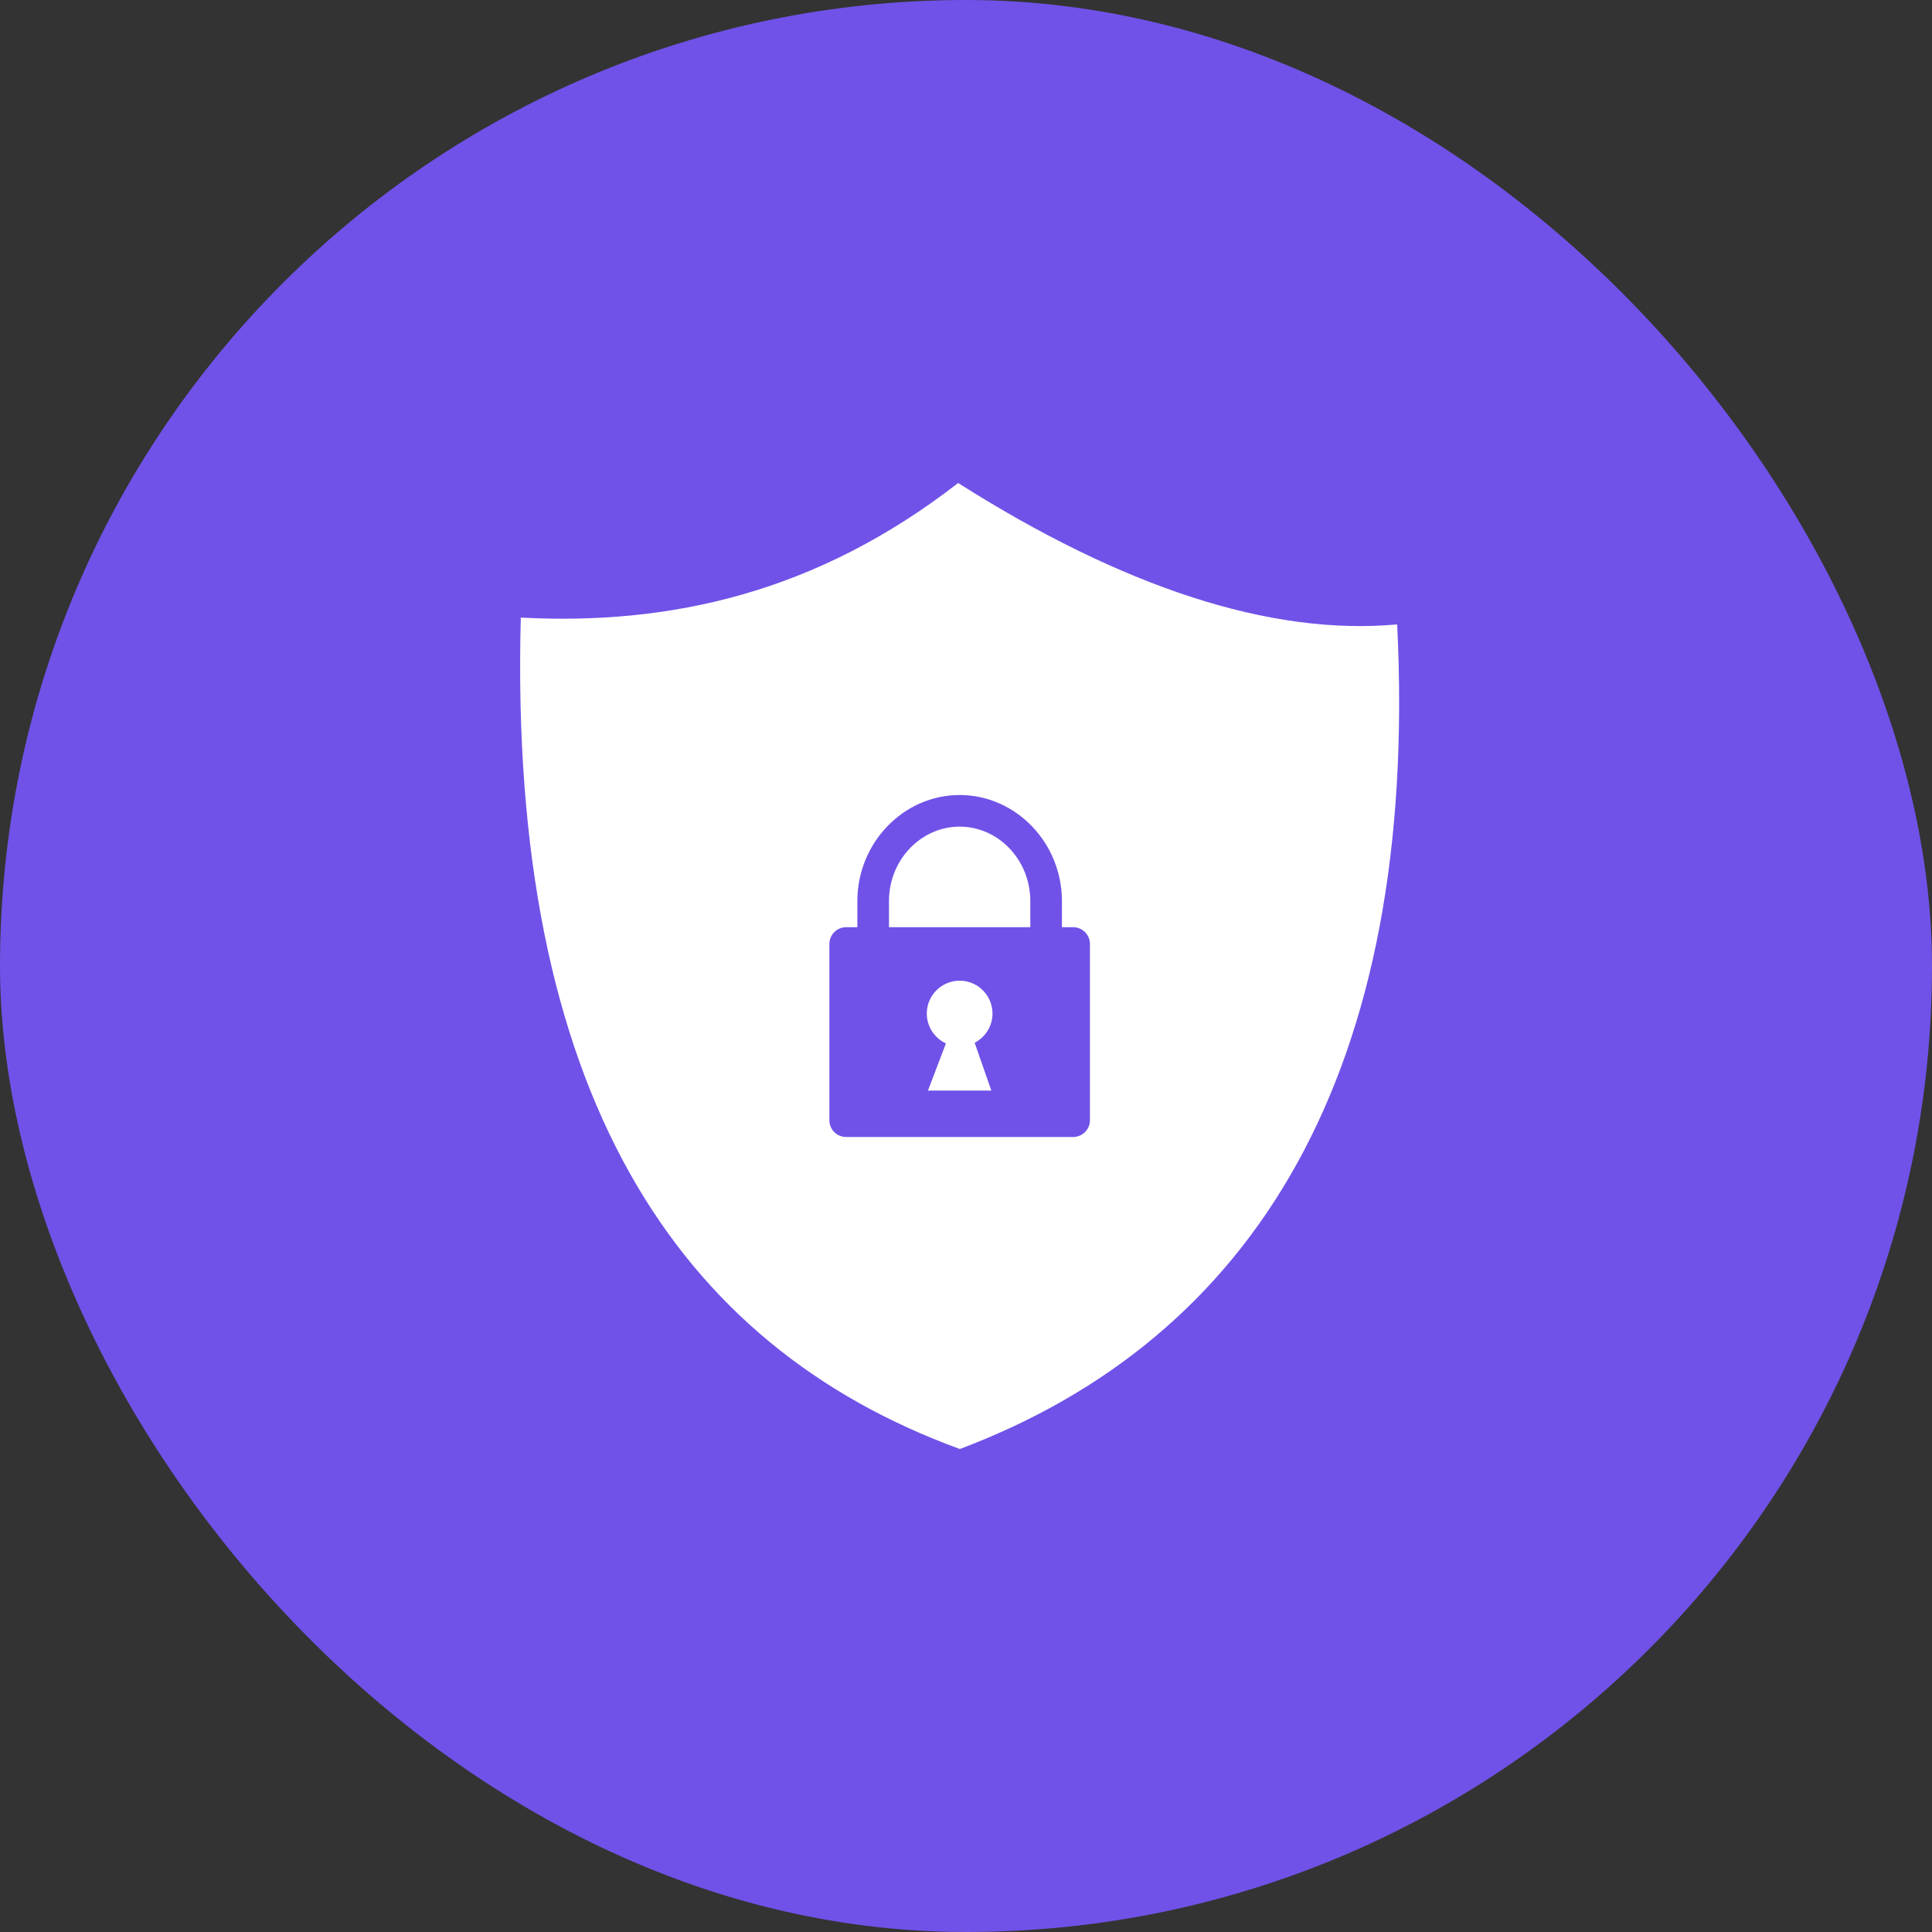 <svg width="52" height="52" viewBox="0 0 52 52" fill="none" xmlns="http://www.w3.org/2000/svg">
<rect x="0" y="0" width="52" height="52" fill="#333333" stroke="none"/>
<rect width="52" height="52" rx="26" fill="#7052E8"/>
<path fill-rule="evenodd" clip-rule="evenodd" d="M25.788 13C30.199 15.796 34.184 17.119 37.605 16.806C38.202 28.887 33.74 36.022 25.834 39C18.199 36.213 13.682 29.385 14.017 16.623C18.032 16.833 21.971 15.965 25.788 13ZM22.772 24.956H23.076V24.252C23.076 23.471 23.384 22.76 23.88 22.243C24.379 21.722 25.069 21.398 25.829 21.398C26.589 21.398 27.279 21.722 27.779 22.243C28.274 22.76 28.582 23.471 28.582 24.252V24.956H28.886C29.133 24.956 29.336 25.159 29.336 25.406V30.152C29.336 30.4 29.133 30.602 28.886 30.602H22.772C22.525 30.602 22.323 30.4 22.323 30.152V25.406C22.323 25.159 22.525 24.956 22.772 24.956ZM25.46 28.083L24.976 29.353H26.682L26.233 28.066C26.518 27.919 26.713 27.622 26.713 27.28C26.713 26.791 26.317 26.395 25.829 26.395C25.341 26.395 24.945 26.791 24.945 27.28C24.945 27.636 25.156 27.943 25.46 28.083ZM23.927 24.956H27.731V24.252C27.731 23.697 27.515 23.194 27.167 22.831C26.823 22.472 26.349 22.249 25.829 22.249C25.309 22.249 24.835 22.472 24.491 22.831C24.143 23.194 23.927 23.697 23.927 24.252V24.956Z" fill="white"/>
</svg>
